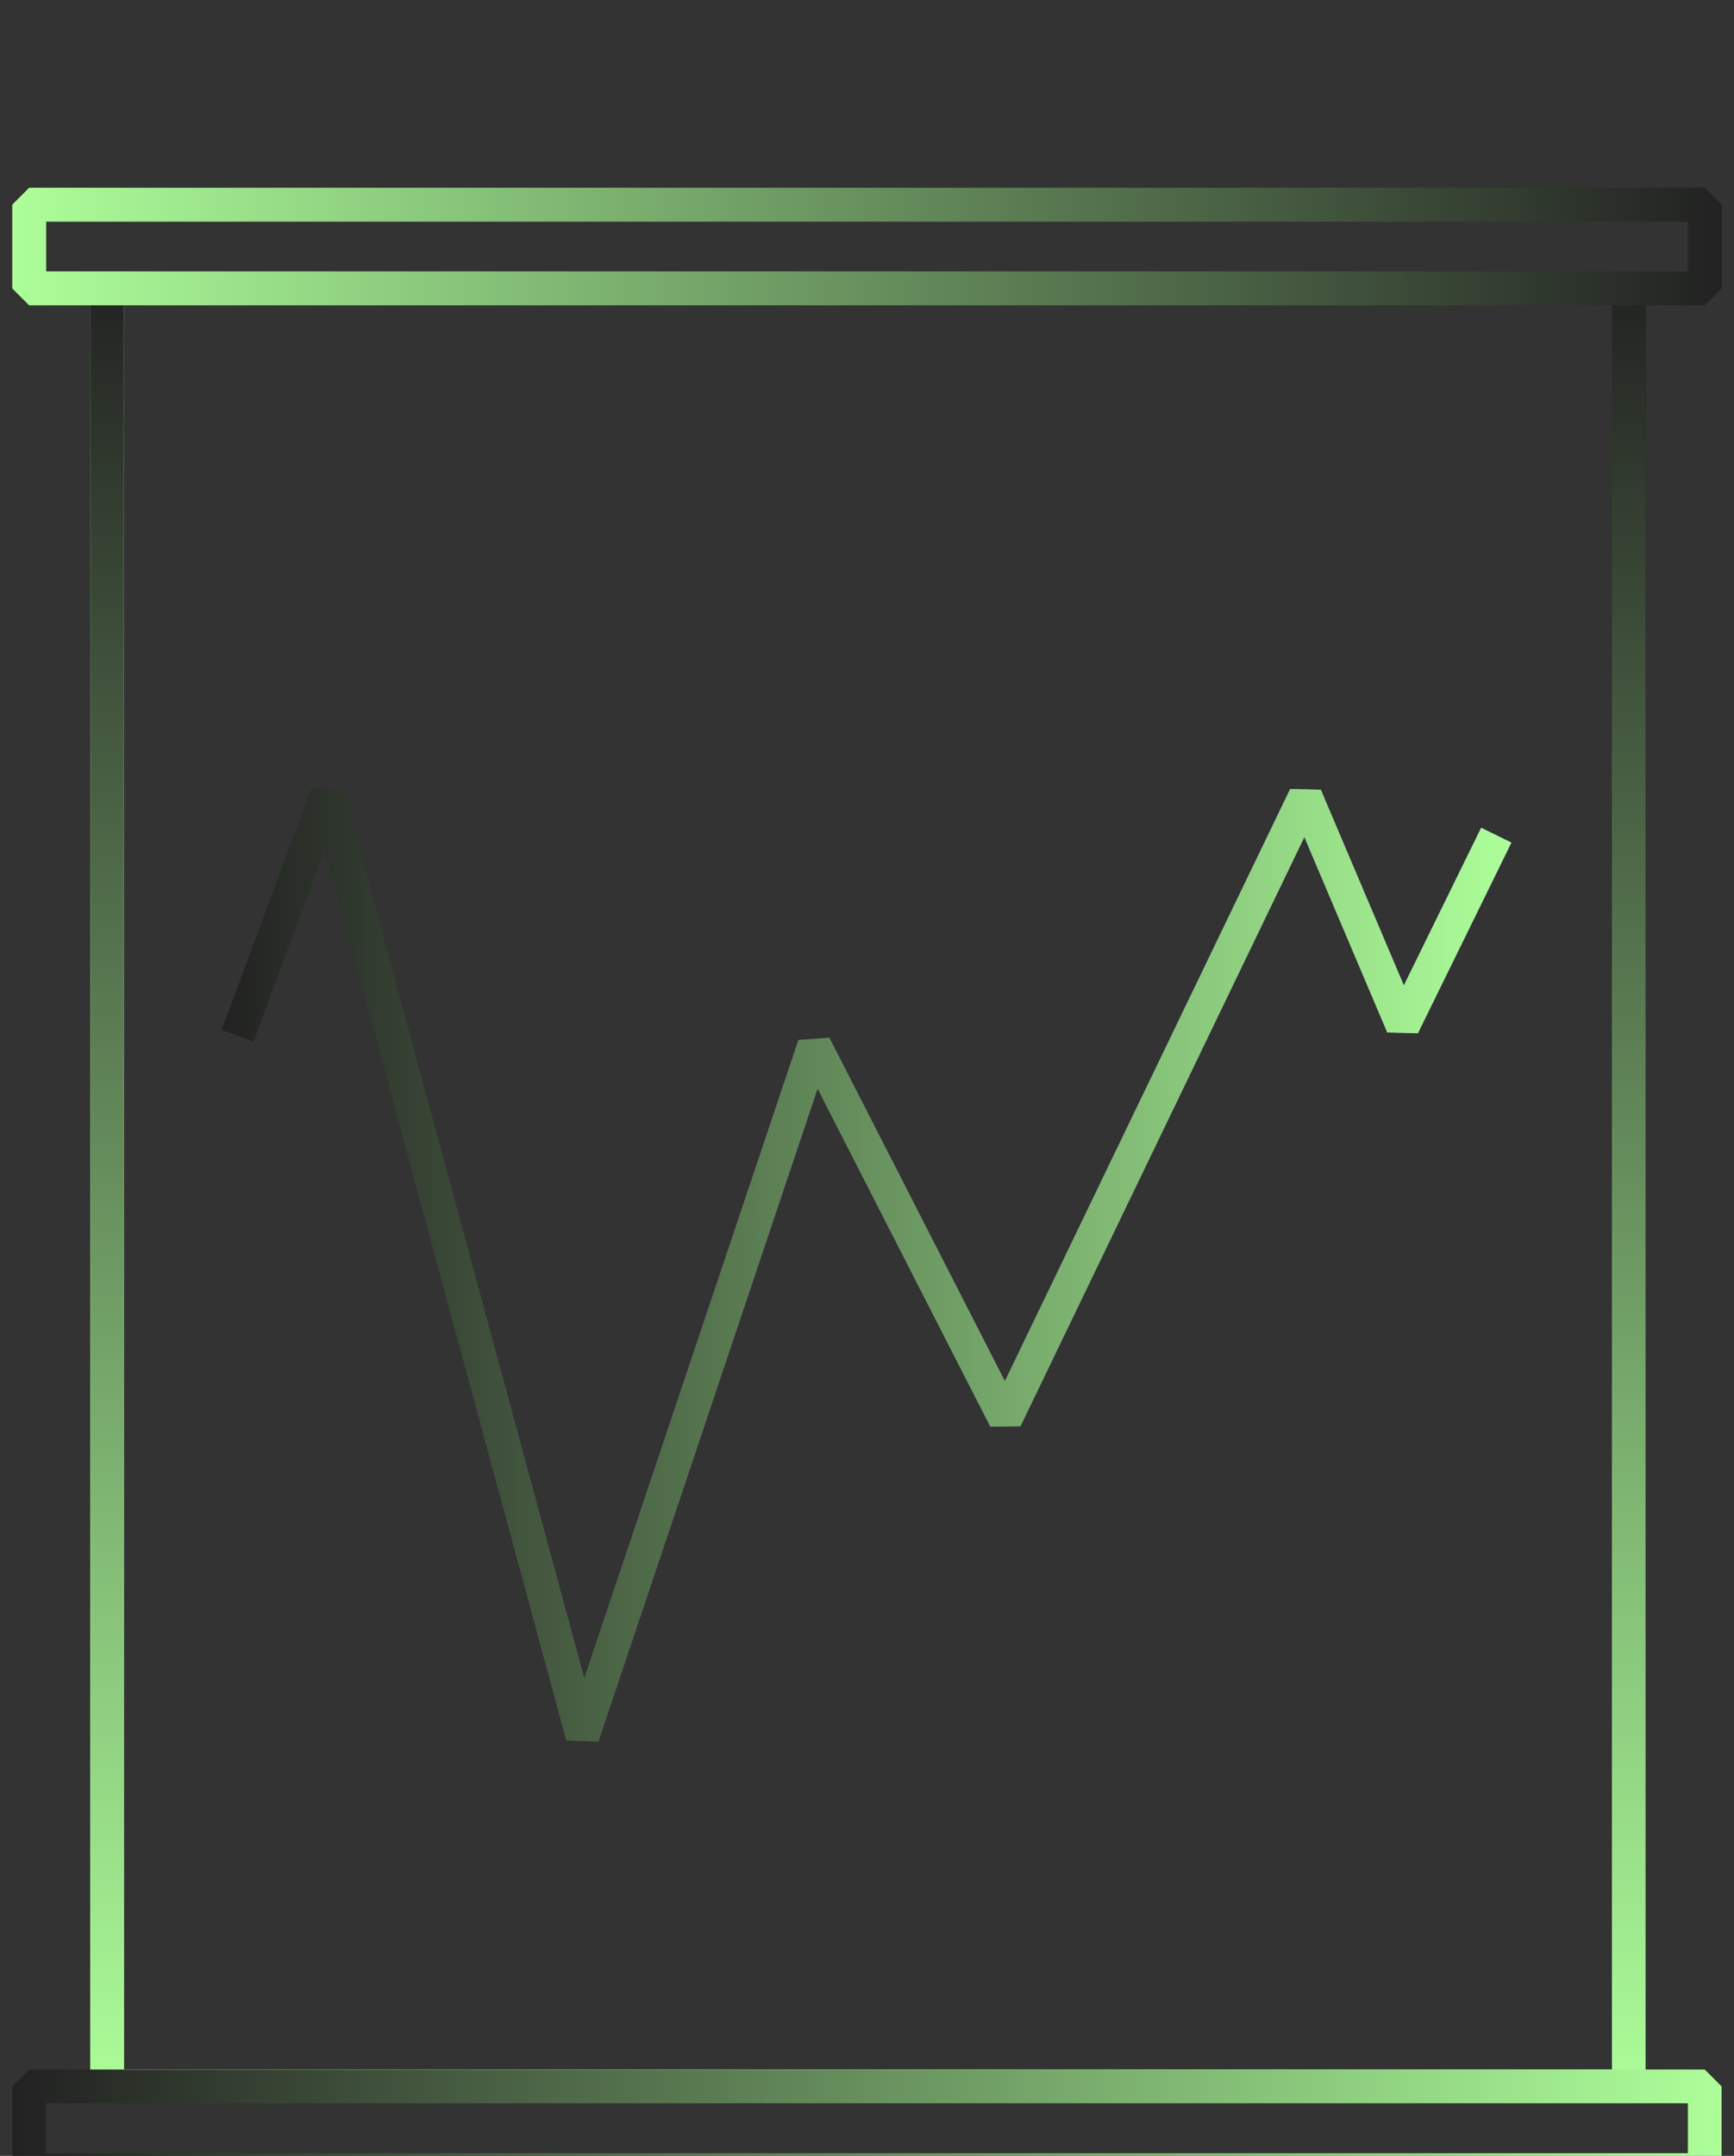 <svg width="103" height="128" viewBox="0 0 103 128" fill="none" xmlns="http://www.w3.org/2000/svg">
<rect x="0" y="0" width="103" height="128" fill="#333333" stroke="none"/>
<g clip-path="url(#clip0_3712_14)">
<path d="M96.633 17.123H6.363V123.877H96.749V17.123H96.633Z" stroke="url(#paint0_linear_3712_14)" stroke-width="2" stroke-miterlimit="10" stroke-linejoin="bevel"/>
<path d="M96.633 17.123H6.363V123.877H96.749V17.123H96.633Z" stroke="url(#paint1_linear_3712_14)" stroke-width="2" stroke-miterlimit="10" stroke-linejoin="bevel"/>
<path d="M14.117 61.488L19.441 47.162L34.602 103.081L48.373 62.066L59.715 84.249L77.537 47.278L83.324 60.911L88.879 49.588" stroke="url(#paint2_linear_3712_14)" stroke-width="2" stroke-miterlimit="10" stroke-linejoin="bevel"/>
<path d="M14.117 61.488L19.441 47.162L34.602 103.081L48.373 62.066L59.715 84.249L77.537 47.278L83.324 60.911L88.879 49.588" stroke="url(#paint3_linear_3712_14)" stroke-width="2" stroke-miterlimit="10" stroke-linejoin="bevel"/>
<path d="M101.262 12.155H1.734V17.123H101.262V12.155Z" stroke="url(#paint4_linear_3712_14)" stroke-width="2" stroke-miterlimit="10" stroke-linejoin="bevel"/>
<path d="M101.262 12.155H1.734V17.123H101.262V12.155Z" stroke="url(#paint5_linear_3712_14)" stroke-width="2" stroke-miterlimit="10" stroke-linejoin="bevel"/>
<path d="M1.734 128.845H101.262V123.877H1.734V128.845Z" stroke="url(#paint6_linear_3712_14)" stroke-width="2" stroke-miterlimit="10" stroke-linejoin="bevel"/>
<path d="M1.734 128.845H101.262V123.877H1.734V128.845Z" stroke="url(#paint7_linear_3712_14)" stroke-opacity="0.2" stroke-width="2" stroke-miterlimit="10" stroke-linejoin="bevel"/>
</g>
<defs>
<linearGradient id="paint0_linear_3712_14" x1="5.159" y1="70.5" x2="97.836" y2="70.5" gradientUnits="userSpaceOnUse">
<stop stop-color="#ADFF9A"/>
<stop offset="1" stop-color="#212121"/>
</linearGradient>
<linearGradient id="paint1_linear_3712_14" x1="51.498" y1="125.042" x2="51.498" y2="15.958" gradientUnits="userSpaceOnUse">
<stop stop-color="#ADFF9A"/>
<stop offset="1" stop-color="#212121"/>
</linearGradient>
<linearGradient id="paint2_linear_3712_14" x1="89.936" y1="75.135" x2="13.022" y2="75.135" gradientUnits="userSpaceOnUse">
<stop offset="5.19278e-07" stop-color="#8679E6"/>
<stop offset="1" stop-color="#212121"/>
</linearGradient>
<linearGradient id="paint3_linear_3712_14" x1="89.936" y1="75.135" x2="13.022" y2="75.135" gradientUnits="userSpaceOnUse">
<stop stop-color="#ADFF9A"/>
<stop offset="1" stop-color="#212121"/>
</linearGradient>
<linearGradient id="paint4_linear_3712_14" x1="0.568" y1="14.634" x2="102.429" y2="14.634" gradientUnits="userSpaceOnUse">
<stop stop-color="#ADFF9A"/>
<stop offset="1" stop-color="#212121"/>
</linearGradient>
<linearGradient id="paint5_linear_3712_14" x1="0.568" y1="14.634" x2="102.429" y2="14.634" gradientUnits="userSpaceOnUse">
<stop stop-color="#ADFF9A"/>
<stop offset="1" stop-color="#212121"/>
</linearGradient>
<linearGradient id="paint6_linear_3712_14" x1="102.429" y1="126.366" x2="0.568" y2="126.366" gradientUnits="userSpaceOnUse">
<stop stop-color="#ADFF9A"/>
<stop offset="1" stop-color="#212121"/>
</linearGradient>
<linearGradient id="paint7_linear_3712_14" x1="102.429" y1="126.366" x2="0.568" y2="126.366" gradientUnits="userSpaceOnUse">
<stop stop-color="#ADFF9A"/>
<stop offset="1" stop-color="#212121"/>
</linearGradient>
<clipPath id="clip0_3712_14">
<rect width="103" height="128" fill="white"/>
</clipPath>
</defs>
</svg>
